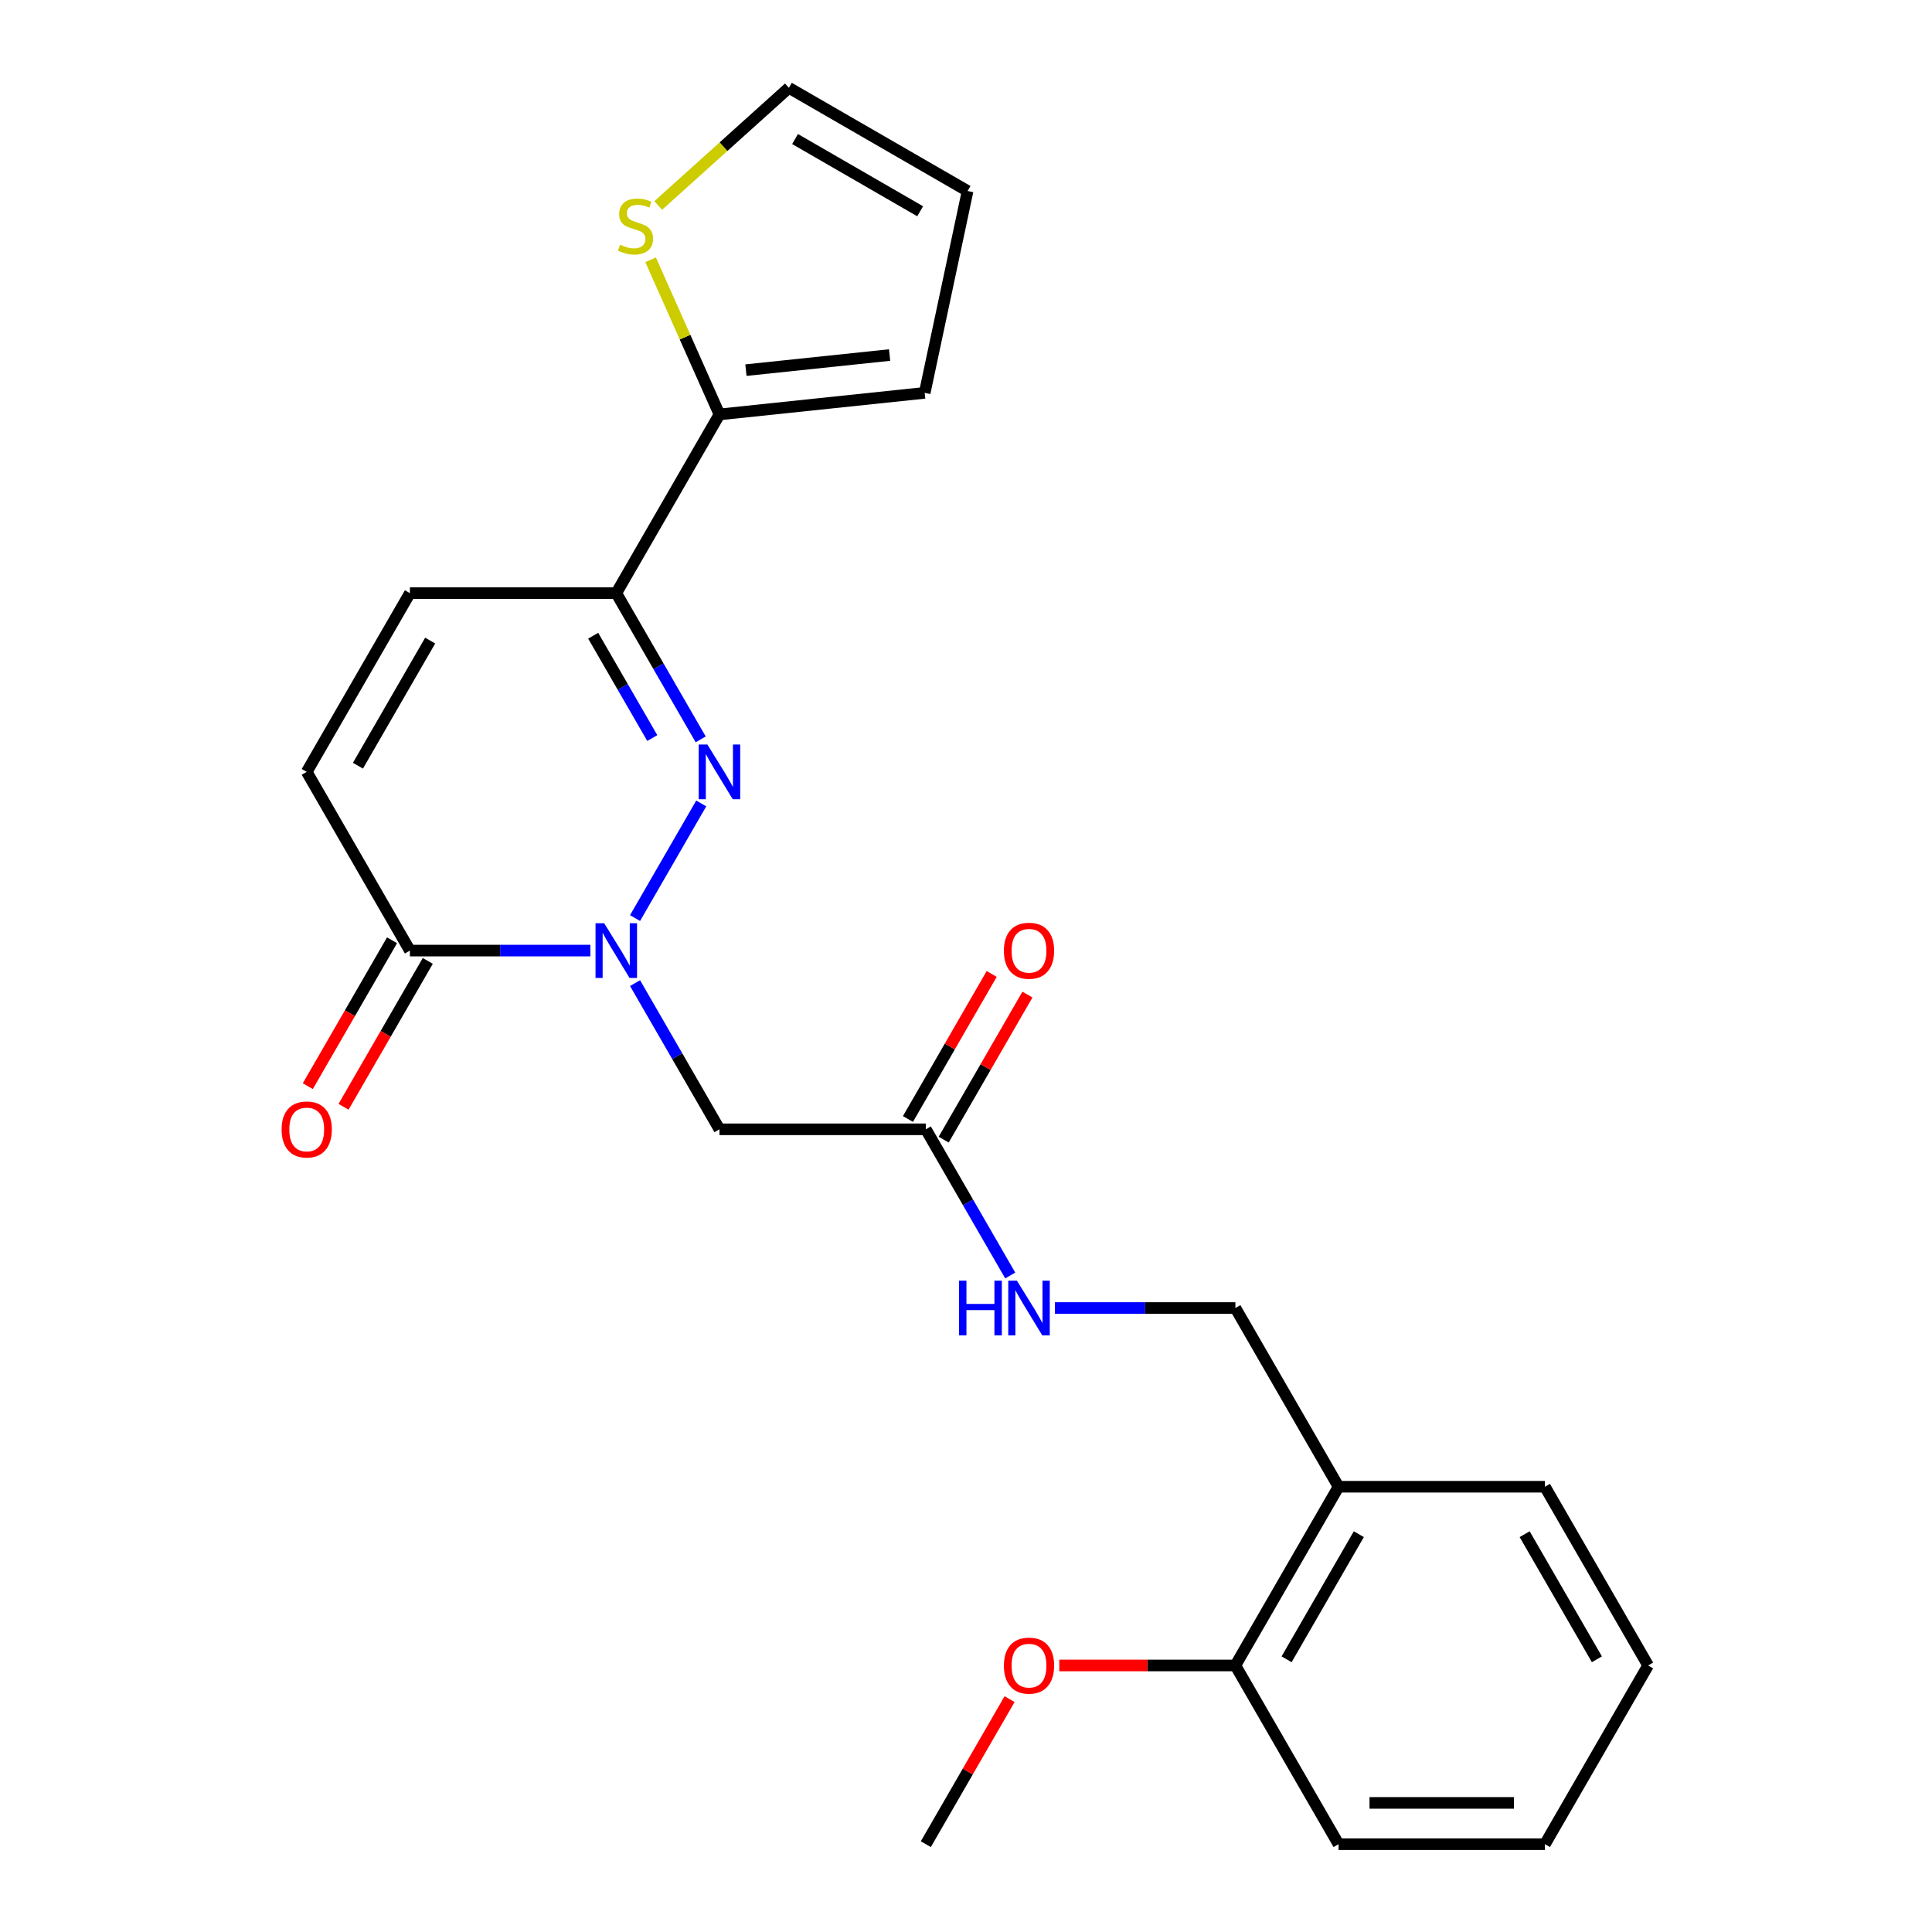 <?xml version='1.0' encoding='iso-8859-1'?>
<svg version='1.1' baseProfile='full'
              xmlns='http://www.w3.org/2000/svg'
                      xmlns:rdkit='http://www.rdkit.org/xml'
                      xmlns:xlink='http://www.w3.org/1999/xlink'
                  xml:space='preserve'
width='1000px' height='1000px' viewBox='0 0 1000 1000'>
<!-- END OF HEADER -->
<rect style='opacity:1.0;fill:#FFFFFF;stroke:none' width='1000' height='1000' x='0' y='0'> </rect>
<path class='bond-0' d='M 328.7,475.192 L 362.954,415.862' style='fill:none;fill-rule:evenodd;stroke:#0000FF;stroke-width:6px;stroke-linecap:butt;stroke-linejoin:miter;stroke-opacity:1' />
<path class='bond-2' d='M 305.572,492.022 L 258.87,492.022' style='fill:none;fill-rule:evenodd;stroke:#0000FF;stroke-width:6px;stroke-linecap:butt;stroke-linejoin:miter;stroke-opacity:1' />
<path class='bond-2' d='M 258.87,492.022 L 212.167,492.022' style='fill:none;fill-rule:evenodd;stroke:#000000;stroke-width:6px;stroke-linecap:butt;stroke-linejoin:miter;stroke-opacity:1' />
<path class='bond-3' d='M 328.7,508.853 L 350.545,546.69' style='fill:none;fill-rule:evenodd;stroke:#0000FF;stroke-width:6px;stroke-linecap:butt;stroke-linejoin:miter;stroke-opacity:1' />
<path class='bond-3' d='M 350.545,546.69 L 372.39,584.527' style='fill:none;fill-rule:evenodd;stroke:#000000;stroke-width:6px;stroke-linecap:butt;stroke-linejoin:miter;stroke-opacity:1' />
<path class='bond-1' d='M 362.673,382.687 L 340.828,344.85' style='fill:none;fill-rule:evenodd;stroke:#0000FF;stroke-width:6px;stroke-linecap:butt;stroke-linejoin:miter;stroke-opacity:1' />
<path class='bond-1' d='M 340.828,344.85 L 318.983,307.013' style='fill:none;fill-rule:evenodd;stroke:#000000;stroke-width:6px;stroke-linecap:butt;stroke-linejoin:miter;stroke-opacity:1' />
<path class='bond-1' d='M 337.619,382.018 L 322.327,355.532' style='fill:none;fill-rule:evenodd;stroke:#0000FF;stroke-width:6px;stroke-linecap:butt;stroke-linejoin:miter;stroke-opacity:1' />
<path class='bond-1' d='M 322.327,355.532 L 307.035,329.046' style='fill:none;fill-rule:evenodd;stroke:#000000;stroke-width:6px;stroke-linecap:butt;stroke-linejoin:miter;stroke-opacity:1' />
<path class='bond-4' d='M 318.983,307.013 L 372.39,214.508' style='fill:none;fill-rule:evenodd;stroke:#000000;stroke-width:6px;stroke-linecap:butt;stroke-linejoin:miter;stroke-opacity:1' />
<path class='bond-24' d='M 318.983,307.013 L 212.167,307.013' style='fill:none;fill-rule:evenodd;stroke:#000000;stroke-width:6px;stroke-linecap:butt;stroke-linejoin:miter;stroke-opacity:1' />
<path class='bond-6' d='M 212.167,492.022 L 158.76,399.518' style='fill:none;fill-rule:evenodd;stroke:#000000;stroke-width:6px;stroke-linecap:butt;stroke-linejoin:miter;stroke-opacity:1' />
<path class='bond-12' d='M 202.917,486.681 L 181.118,524.439' style='fill:none;fill-rule:evenodd;stroke:#000000;stroke-width:6px;stroke-linecap:butt;stroke-linejoin:miter;stroke-opacity:1' />
<path class='bond-12' d='M 181.118,524.439 L 159.319,562.196' style='fill:none;fill-rule:evenodd;stroke:#FF0000;stroke-width:6px;stroke-linecap:butt;stroke-linejoin:miter;stroke-opacity:1' />
<path class='bond-12' d='M 221.418,497.363 L 199.619,535.12' style='fill:none;fill-rule:evenodd;stroke:#000000;stroke-width:6px;stroke-linecap:butt;stroke-linejoin:miter;stroke-opacity:1' />
<path class='bond-12' d='M 199.619,535.12 L 177.82,572.877' style='fill:none;fill-rule:evenodd;stroke:#FF0000;stroke-width:6px;stroke-linecap:butt;stroke-linejoin:miter;stroke-opacity:1' />
<path class='bond-7' d='M 372.39,584.527 L 479.205,584.527' style='fill:none;fill-rule:evenodd;stroke:#000000;stroke-width:6px;stroke-linecap:butt;stroke-linejoin:miter;stroke-opacity:1' />
<path class='bond-8' d='M 372.39,214.508 L 354.574,174.493' style='fill:none;fill-rule:evenodd;stroke:#000000;stroke-width:6px;stroke-linecap:butt;stroke-linejoin:miter;stroke-opacity:1' />
<path class='bond-8' d='M 354.574,174.493 L 336.758,134.478' style='fill:none;fill-rule:evenodd;stroke:#CCCC00;stroke-width:6px;stroke-linecap:butt;stroke-linejoin:miter;stroke-opacity:1' />
<path class='bond-11' d='M 372.39,214.508 L 478.62,203.343' style='fill:none;fill-rule:evenodd;stroke:#000000;stroke-width:6px;stroke-linecap:butt;stroke-linejoin:miter;stroke-opacity:1' />
<path class='bond-11' d='M 386.092,191.588 L 460.453,183.772' style='fill:none;fill-rule:evenodd;stroke:#000000;stroke-width:6px;stroke-linecap:butt;stroke-linejoin:miter;stroke-opacity:1' />
<path class='bond-5' d='M 212.167,307.013 L 158.76,399.518' style='fill:none;fill-rule:evenodd;stroke:#000000;stroke-width:6px;stroke-linecap:butt;stroke-linejoin:miter;stroke-opacity:1' />
<path class='bond-5' d='M 222.657,331.57 L 185.272,396.323' style='fill:none;fill-rule:evenodd;stroke:#000000;stroke-width:6px;stroke-linecap:butt;stroke-linejoin:miter;stroke-opacity:1' />
<path class='bond-10' d='M 479.205,584.527 L 501.051,622.364' style='fill:none;fill-rule:evenodd;stroke:#000000;stroke-width:6px;stroke-linecap:butt;stroke-linejoin:miter;stroke-opacity:1' />
<path class='bond-10' d='M 501.051,622.364 L 522.896,660.201' style='fill:none;fill-rule:evenodd;stroke:#0000FF;stroke-width:6px;stroke-linecap:butt;stroke-linejoin:miter;stroke-opacity:1' />
<path class='bond-17' d='M 488.456,589.868 L 510.128,552.331' style='fill:none;fill-rule:evenodd;stroke:#000000;stroke-width:6px;stroke-linecap:butt;stroke-linejoin:miter;stroke-opacity:1' />
<path class='bond-17' d='M 510.128,552.331 L 531.8,514.793' style='fill:none;fill-rule:evenodd;stroke:#FF0000;stroke-width:6px;stroke-linecap:butt;stroke-linejoin:miter;stroke-opacity:1' />
<path class='bond-17' d='M 469.955,579.186 L 491.627,541.649' style='fill:none;fill-rule:evenodd;stroke:#000000;stroke-width:6px;stroke-linecap:butt;stroke-linejoin:miter;stroke-opacity:1' />
<path class='bond-17' d='M 491.627,541.649 L 513.299,504.112' style='fill:none;fill-rule:evenodd;stroke:#FF0000;stroke-width:6px;stroke-linecap:butt;stroke-linejoin:miter;stroke-opacity:1' />
<path class='bond-13' d='M 340.695,106.348 L 374.509,75.901' style='fill:none;fill-rule:evenodd;stroke:#CCCC00;stroke-width:6px;stroke-linecap:butt;stroke-linejoin:miter;stroke-opacity:1' />
<path class='bond-13' d='M 374.509,75.901 L 408.324,45.455' style='fill:none;fill-rule:evenodd;stroke:#000000;stroke-width:6px;stroke-linecap:butt;stroke-linejoin:miter;stroke-opacity:1' />
<path class='bond-9' d='M 692.836,769.536 L 639.428,677.032' style='fill:none;fill-rule:evenodd;stroke:#000000;stroke-width:6px;stroke-linecap:butt;stroke-linejoin:miter;stroke-opacity:1' />
<path class='bond-15' d='M 692.836,769.536 L 639.428,862.041' style='fill:none;fill-rule:evenodd;stroke:#000000;stroke-width:6px;stroke-linecap:butt;stroke-linejoin:miter;stroke-opacity:1' />
<path class='bond-15' d='M 703.325,794.093 L 665.94,858.847' style='fill:none;fill-rule:evenodd;stroke:#000000;stroke-width:6px;stroke-linecap:butt;stroke-linejoin:miter;stroke-opacity:1' />
<path class='bond-19' d='M 692.836,769.536 L 799.651,769.536' style='fill:none;fill-rule:evenodd;stroke:#000000;stroke-width:6px;stroke-linecap:butt;stroke-linejoin:miter;stroke-opacity:1' />
<path class='bond-14' d='M 546.023,677.032 L 592.726,677.032' style='fill:none;fill-rule:evenodd;stroke:#0000FF;stroke-width:6px;stroke-linecap:butt;stroke-linejoin:miter;stroke-opacity:1' />
<path class='bond-14' d='M 592.726,677.032 L 639.428,677.032' style='fill:none;fill-rule:evenodd;stroke:#000000;stroke-width:6px;stroke-linecap:butt;stroke-linejoin:miter;stroke-opacity:1' />
<path class='bond-16' d='M 478.62,203.343 L 500.828,98.862' style='fill:none;fill-rule:evenodd;stroke:#000000;stroke-width:6px;stroke-linecap:butt;stroke-linejoin:miter;stroke-opacity:1' />
<path class='bond-25' d='M 408.324,45.455 L 500.828,98.862' style='fill:none;fill-rule:evenodd;stroke:#000000;stroke-width:6px;stroke-linecap:butt;stroke-linejoin:miter;stroke-opacity:1' />
<path class='bond-25' d='M 411.518,71.967 L 476.271,109.352' style='fill:none;fill-rule:evenodd;stroke:#000000;stroke-width:6px;stroke-linecap:butt;stroke-linejoin:miter;stroke-opacity:1' />
<path class='bond-18' d='M 639.428,862.041 L 593.856,862.041' style='fill:none;fill-rule:evenodd;stroke:#000000;stroke-width:6px;stroke-linecap:butt;stroke-linejoin:miter;stroke-opacity:1' />
<path class='bond-18' d='M 593.856,862.041 L 548.283,862.041' style='fill:none;fill-rule:evenodd;stroke:#FF0000;stroke-width:6px;stroke-linecap:butt;stroke-linejoin:miter;stroke-opacity:1' />
<path class='bond-20' d='M 639.428,862.041 L 692.836,954.545' style='fill:none;fill-rule:evenodd;stroke:#000000;stroke-width:6px;stroke-linecap:butt;stroke-linejoin:miter;stroke-opacity:1' />
<path class='bond-21' d='M 522.549,879.471 L 500.877,917.008' style='fill:none;fill-rule:evenodd;stroke:#FF0000;stroke-width:6px;stroke-linecap:butt;stroke-linejoin:miter;stroke-opacity:1' />
<path class='bond-21' d='M 500.877,917.008 L 479.205,954.545' style='fill:none;fill-rule:evenodd;stroke:#000000;stroke-width:6px;stroke-linecap:butt;stroke-linejoin:miter;stroke-opacity:1' />
<path class='bond-22' d='M 799.651,769.536 L 853.058,862.041' style='fill:none;fill-rule:evenodd;stroke:#000000;stroke-width:6px;stroke-linecap:butt;stroke-linejoin:miter;stroke-opacity:1' />
<path class='bond-22' d='M 789.161,794.093 L 826.546,858.847' style='fill:none;fill-rule:evenodd;stroke:#000000;stroke-width:6px;stroke-linecap:butt;stroke-linejoin:miter;stroke-opacity:1' />
<path class='bond-26' d='M 692.836,954.545 L 799.651,954.545' style='fill:none;fill-rule:evenodd;stroke:#000000;stroke-width:6px;stroke-linecap:butt;stroke-linejoin:miter;stroke-opacity:1' />
<path class='bond-26' d='M 708.858,933.182 L 783.628,933.182' style='fill:none;fill-rule:evenodd;stroke:#000000;stroke-width:6px;stroke-linecap:butt;stroke-linejoin:miter;stroke-opacity:1' />
<path class='bond-23' d='M 853.058,862.041 L 799.651,954.545' style='fill:none;fill-rule:evenodd;stroke:#000000;stroke-width:6px;stroke-linecap:butt;stroke-linejoin:miter;stroke-opacity:1' />
<path  class='atom-0' d='M 312.723 477.862
L 322.003 492.862
Q 322.923 494.342, 324.403 497.022
Q 325.883 499.702, 325.963 499.862
L 325.963 477.862
L 329.723 477.862
L 329.723 506.182
L 325.843 506.182
L 315.883 489.782
Q 314.723 487.862, 313.483 485.662
Q 312.283 483.462, 311.923 482.782
L 311.923 506.182
L 308.243 506.182
L 308.243 477.862
L 312.723 477.862
' fill='#0000FF'/>
<path  class='atom-1' d='M 366.13 385.358
L 375.41 400.358
Q 376.33 401.838, 377.81 404.518
Q 379.29 407.198, 379.37 407.358
L 379.37 385.358
L 383.13 385.358
L 383.13 413.678
L 379.25 413.678
L 369.29 397.278
Q 368.13 395.358, 366.89 393.158
Q 365.69 390.958, 365.33 390.278
L 365.33 413.678
L 361.65 413.678
L 361.65 385.358
L 366.13 385.358
' fill='#0000FF'/>
<path  class='atom-9' d='M 320.945 126.648
Q 321.265 126.768, 322.585 127.328
Q 323.905 127.888, 325.345 128.248
Q 326.825 128.568, 328.265 128.568
Q 330.945 128.568, 332.505 127.288
Q 334.065 125.968, 334.065 123.688
Q 334.065 122.128, 333.265 121.168
Q 332.505 120.208, 331.305 119.688
Q 330.105 119.168, 328.105 118.568
Q 325.585 117.808, 324.065 117.088
Q 322.585 116.368, 321.505 114.848
Q 320.465 113.328, 320.465 110.768
Q 320.465 107.208, 322.865 105.008
Q 325.305 102.808, 330.105 102.808
Q 333.385 102.808, 337.105 104.368
L 336.185 107.448
Q 332.785 106.048, 330.225 106.048
Q 327.465 106.048, 325.945 107.208
Q 324.425 108.328, 324.465 110.288
Q 324.465 111.808, 325.225 112.728
Q 326.025 113.648, 327.145 114.168
Q 328.305 114.688, 330.225 115.288
Q 332.785 116.088, 334.305 116.888
Q 335.825 117.688, 336.905 119.328
Q 338.025 120.928, 338.025 123.688
Q 338.025 127.608, 335.385 129.728
Q 332.785 131.808, 328.425 131.808
Q 325.905 131.808, 323.985 131.248
Q 322.105 130.728, 319.865 129.808
L 320.945 126.648
' fill='#CCCC00'/>
<path  class='atom-11' d='M 496.393 662.872
L 500.233 662.872
L 500.233 674.912
L 514.713 674.912
L 514.713 662.872
L 518.553 662.872
L 518.553 691.192
L 514.713 691.192
L 514.713 678.112
L 500.233 678.112
L 500.233 691.192
L 496.393 691.192
L 496.393 662.872
' fill='#0000FF'/>
<path  class='atom-11' d='M 526.353 662.872
L 535.633 677.872
Q 536.553 679.352, 538.033 682.032
Q 539.513 684.712, 539.593 684.872
L 539.593 662.872
L 543.353 662.872
L 543.353 691.192
L 539.473 691.192
L 529.513 674.792
Q 528.353 672.872, 527.113 670.672
Q 525.913 668.472, 525.553 667.792
L 525.553 691.192
L 521.873 691.192
L 521.873 662.872
L 526.353 662.872
' fill='#0000FF'/>
<path  class='atom-13' d='M 145.76 584.607
Q 145.76 577.807, 149.12 574.007
Q 152.48 570.207, 158.76 570.207
Q 165.04 570.207, 168.4 574.007
Q 171.76 577.807, 171.76 584.607
Q 171.76 591.487, 168.36 595.407
Q 164.96 599.287, 158.76 599.287
Q 152.52 599.287, 149.12 595.407
Q 145.76 591.527, 145.76 584.607
M 158.76 596.087
Q 163.08 596.087, 165.4 593.207
Q 167.76 590.287, 167.76 584.607
Q 167.76 579.047, 165.4 576.247
Q 163.08 573.407, 158.76 573.407
Q 154.44 573.407, 152.08 576.207
Q 149.76 579.007, 149.76 584.607
Q 149.76 590.327, 152.08 593.207
Q 154.44 596.087, 158.76 596.087
' fill='#FF0000'/>
<path  class='atom-18' d='M 519.613 492.102
Q 519.613 485.302, 522.973 481.502
Q 526.333 477.702, 532.613 477.702
Q 538.893 477.702, 542.253 481.502
Q 545.613 485.302, 545.613 492.102
Q 545.613 498.982, 542.213 502.902
Q 538.813 506.782, 532.613 506.782
Q 526.373 506.782, 522.973 502.902
Q 519.613 499.022, 519.613 492.102
M 532.613 503.582
Q 536.933 503.582, 539.253 500.702
Q 541.613 497.782, 541.613 492.102
Q 541.613 486.542, 539.253 483.742
Q 536.933 480.902, 532.613 480.902
Q 528.293 480.902, 525.933 483.702
Q 523.613 486.502, 523.613 492.102
Q 523.613 497.822, 525.933 500.702
Q 528.293 503.582, 532.613 503.582
' fill='#FF0000'/>
<path  class='atom-19' d='M 519.613 862.121
Q 519.613 855.321, 522.973 851.521
Q 526.333 847.721, 532.613 847.721
Q 538.893 847.721, 542.253 851.521
Q 545.613 855.321, 545.613 862.121
Q 545.613 869.001, 542.213 872.921
Q 538.813 876.801, 532.613 876.801
Q 526.373 876.801, 522.973 872.921
Q 519.613 869.041, 519.613 862.121
M 532.613 873.601
Q 536.933 873.601, 539.253 870.721
Q 541.613 867.801, 541.613 862.121
Q 541.613 856.561, 539.253 853.761
Q 536.933 850.921, 532.613 850.921
Q 528.293 850.921, 525.933 853.721
Q 523.613 856.521, 523.613 862.121
Q 523.613 867.841, 525.933 870.721
Q 528.293 873.601, 532.613 873.601
' fill='#FF0000'/>
</svg>
